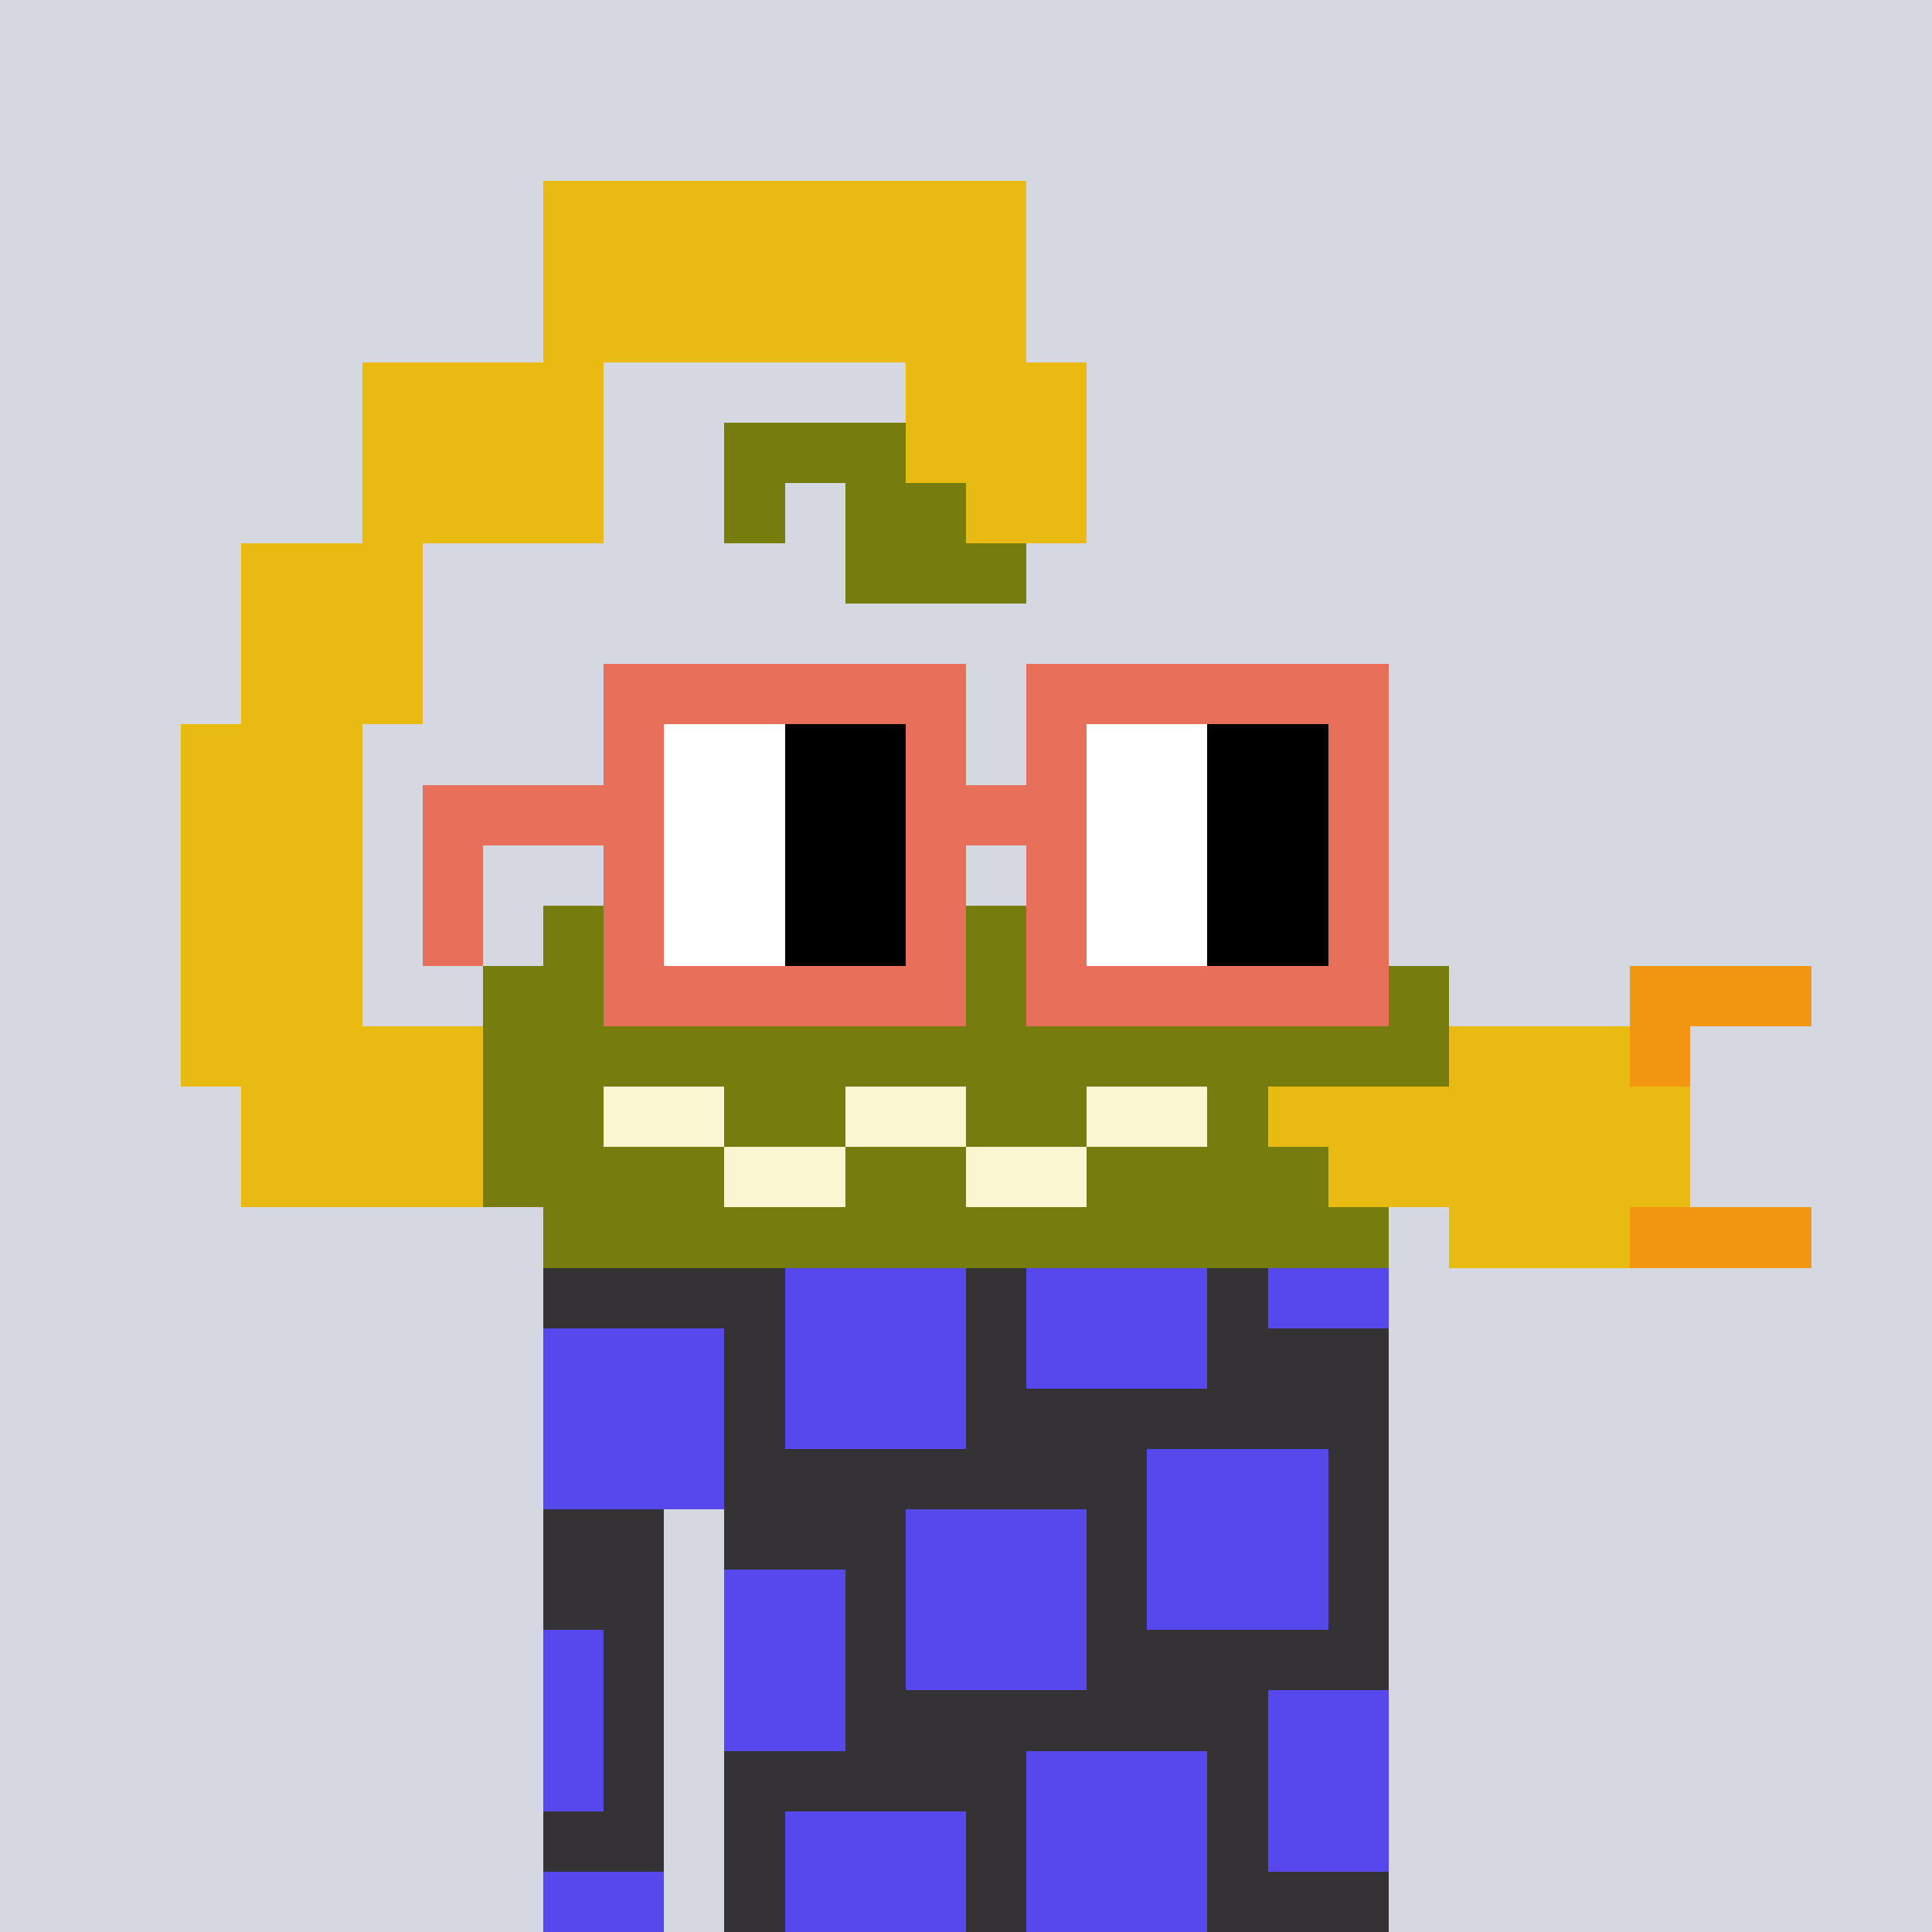 <svg width="320" height="320" viewBox="0 0 320 320" fill="none" xmlns="http://www.w3.org/2000/svg" shape-rendering="crispEdges"><defs><filter id="evil"><feColorMatrix color-interpolation-filters="sRGB" values="-1 0 0 0 1 0 -1 0 0 1 0 0 -1 0 1 0 0 0 1 0"/></filter></defs><g filter="url(#evil)"><svg width="320" height="320" viewBox="0 0 320 320" xmlns="http://www.w3.org/2000/svg" shape-rendering="crispEdges"><rect width="100%" height="100%" fill="#d5d7e1" /><rect width="140" height="10" x="90" y="210" fill="#343235" /><rect width="140" height="10" x="90" y="220" fill="#343235" /><rect width="140" height="10" x="90" y="230" fill="#343235" /><rect width="140" height="10" x="90" y="240" fill="#343235" /><rect width="20" height="10" x="90" y="250" fill="#343235" /><rect width="110" height="10" x="120" y="250" fill="#343235" /><rect width="20" height="10" x="90" y="260" fill="#343235" /><rect width="110" height="10" x="120" y="260" fill="#343235" /><rect width="20" height="10" x="90" y="270" fill="#343235" /><rect width="110" height="10" x="120" y="270" fill="#343235" /><rect width="20" height="10" x="90" y="280" fill="#343235" /><rect width="110" height="10" x="120" y="280" fill="#343235" /><rect width="20" height="10" x="90" y="290" fill="#343235" /><rect width="110" height="10" x="120" y="290" fill="#343235" /><rect width="20" height="10" x="90" y="300" fill="#343235" /><rect width="110" height="10" x="120" y="300" fill="#343235" /><rect width="20" height="10" x="90" y="310" fill="#343235" /><rect width="110" height="10" x="120" y="310" fill="#343235" /><rect width="30" height="10" x="130" y="210" fill="#5648ed" /><rect width="30" height="10" x="170" y="210" fill="#5648ed" /><rect width="20" height="10" x="210" y="210" fill="#5648ed" /><rect width="30" height="10" x="90" y="220" fill="#5648ed" /><rect width="30" height="10" x="130" y="220" fill="#5648ed" /><rect width="30" height="10" x="170" y="220" fill="#5648ed" /><rect width="30" height="10" x="90" y="230" fill="#5648ed" /><rect width="30" height="10" x="130" y="230" fill="#5648ed" /><rect width="30" height="10" x="90" y="240" fill="#5648ed" /><rect width="30" height="10" x="190" y="240" fill="#5648ed" /><rect width="30" height="10" x="150" y="250" fill="#5648ed" /><rect width="30" height="10" x="190" y="250" fill="#5648ed" /><rect width="20" height="10" x="120" y="260" fill="#5648ed" /><rect width="30" height="10" x="150" y="260" fill="#5648ed" /><rect width="30" height="10" x="190" y="260" fill="#5648ed" /><rect width="10" height="10" x="90" y="270" fill="#5648ed" /><rect width="20" height="10" x="120" y="270" fill="#5648ed" /><rect width="30" height="10" x="150" y="270" fill="#5648ed" /><rect width="10" height="10" x="90" y="280" fill="#5648ed" /><rect width="20" height="10" x="120" y="280" fill="#5648ed" /><rect width="20" height="10" x="210" y="280" fill="#5648ed" /><rect width="10" height="10" x="90" y="290" fill="#5648ed" /><rect width="30" height="10" x="170" y="290" fill="#5648ed" /><rect width="20" height="10" x="210" y="290" fill="#5648ed" /><rect width="30" height="10" x="130" y="300" fill="#5648ed" /><rect width="30" height="10" x="170" y="300" fill="#5648ed" /><rect width="20" height="10" x="210" y="300" fill="#5648ed" /><rect width="20" height="10" x="90" y="310" fill="#5648ed" /><rect width="30" height="10" x="130" y="310" fill="#5648ed" /><rect width="30" height="10" x="170" y="310" fill="#5648ed" /><rect width="80" height="10" x="90" y="30" fill="#e9ba12" /><rect width="80" height="10" x="90" y="40" fill="#e9ba12" /><rect width="80" height="10" x="90" y="50" fill="#e9ba12" /><rect width="40" height="10" x="60" y="60" fill="#e9ba12" /><rect width="30" height="10" x="150" y="60" fill="#e9ba12" /><rect width="40" height="10" x="60" y="70" fill="#e9ba12" /><rect width="30" height="10" x="120" y="70" fill="#767c0e" /><rect width="30" height="10" x="150" y="70" fill="#e9ba12" /><rect width="40" height="10" x="60" y="80" fill="#e9ba12" /><rect width="10" height="10" x="120" y="80" fill="#767c0e" /><rect width="20" height="10" x="140" y="80" fill="#767c0e" /><rect width="20" height="10" x="160" y="80" fill="#e9ba12" /><rect width="30" height="10" x="40" y="90" fill="#e9ba12" /><rect width="30" height="10" x="140" y="90" fill="#767c0e" /><rect width="30" height="10" x="40" y="100" fill="#e9ba12" /><rect width="30" height="10" x="40" y="110" fill="#e9ba12" /><rect width="30" height="10" x="30" y="120" fill="#e9ba12" /><rect width="30" height="10" x="30" y="130" fill="#e9ba12" /><rect width="30" height="10" x="30" y="140" fill="#e9ba12" /><rect width="30" height="10" x="30" y="150" fill="#e9ba12" /><rect width="130" height="10" x="90" y="150" fill="#767c0e" /><rect width="30" height="10" x="30" y="160" fill="#e9ba12" /><rect width="160" height="10" x="80" y="160" fill="#767c0e" /><rect width="30" height="10" x="270" y="160" fill="#f39713" /><rect width="50" height="10" x="30" y="170" fill="#e9ba12" /><rect width="160" height="10" x="80" y="170" fill="#767c0e" /><rect width="30" height="10" x="240" y="170" fill="#e9ba12" /><rect width="10" height="10" x="270" y="170" fill="#f39713" /><rect width="40" height="10" x="40" y="180" fill="#e9ba12" /><rect width="20" height="10" x="80" y="180" fill="#767c0e" /><rect width="20" height="10" x="100" y="180" fill="#f9f6d1" /><rect width="20" height="10" x="120" y="180" fill="#767c0e" /><rect width="20" height="10" x="140" y="180" fill="#f9f6d1" /><rect width="20" height="10" x="160" y="180" fill="#767c0e" /><rect width="20" height="10" x="180" y="180" fill="#f9f6d1" /><rect width="10" height="10" x="200" y="180" fill="#767c0e" /><rect width="70" height="10" x="210" y="180" fill="#e9ba12" /><rect width="40" height="10" x="40" y="190" fill="#e9ba12" /><rect width="40" height="10" x="80" y="190" fill="#767c0e" /><rect width="20" height="10" x="120" y="190" fill="#f9f6d1" /><rect width="20" height="10" x="140" y="190" fill="#767c0e" /><rect width="20" height="10" x="160" y="190" fill="#f9f6d1" /><rect width="40" height="10" x="180" y="190" fill="#767c0e" /><rect width="60" height="10" x="220" y="190" fill="#e9ba12" /><rect width="140" height="10" x="90" y="200" fill="#767c0e" /><rect width="30" height="10" x="240" y="200" fill="#e9ba12" /><rect width="30" height="10" x="270" y="200" fill="#f39713" /><rect width="60" height="10" x="100" y="110" fill="#e8705b" /><rect width="60" height="10" x="170" y="110" fill="#e8705b" /><rect width="10" height="10" x="100" y="120" fill="#e8705b" /><rect width="20" height="10" x="110" y="120" fill="#ffffff" /><rect width="20" height="10" x="130" y="120" fill="#000000" /><rect width="10" height="10" x="150" y="120" fill="#e8705b" /><rect width="10" height="10" x="170" y="120" fill="#e8705b" /><rect width="20" height="10" x="180" y="120" fill="#ffffff" /><rect width="20" height="10" x="200" y="120" fill="#000000" /><rect width="10" height="10" x="220" y="120" fill="#e8705b" /><rect width="40" height="10" x="70" y="130" fill="#e8705b" /><rect width="20" height="10" x="110" y="130" fill="#ffffff" /><rect width="20" height="10" x="130" y="130" fill="#000000" /><rect width="30" height="10" x="150" y="130" fill="#e8705b" /><rect width="20" height="10" x="180" y="130" fill="#ffffff" /><rect width="20" height="10" x="200" y="130" fill="#000000" /><rect width="10" height="10" x="220" y="130" fill="#e8705b" /><rect width="10" height="10" x="70" y="140" fill="#e8705b" /><rect width="10" height="10" x="100" y="140" fill="#e8705b" /><rect width="20" height="10" x="110" y="140" fill="#ffffff" /><rect width="20" height="10" x="130" y="140" fill="#000000" /><rect width="10" height="10" x="150" y="140" fill="#e8705b" /><rect width="10" height="10" x="170" y="140" fill="#e8705b" /><rect width="20" height="10" x="180" y="140" fill="#ffffff" /><rect width="20" height="10" x="200" y="140" fill="#000000" /><rect width="10" height="10" x="220" y="140" fill="#e8705b" /><rect width="10" height="10" x="70" y="150" fill="#e8705b" /><rect width="10" height="10" x="100" y="150" fill="#e8705b" /><rect width="20" height="10" x="110" y="150" fill="#ffffff" /><rect width="20" height="10" x="130" y="150" fill="#000000" /><rect width="10" height="10" x="150" y="150" fill="#e8705b" /><rect width="10" height="10" x="170" y="150" fill="#e8705b" /><rect width="20" height="10" x="180" y="150" fill="#ffffff" /><rect width="20" height="10" x="200" y="150" fill="#000000" /><rect width="10" height="10" x="220" y="150" fill="#e8705b" /><rect width="60" height="10" x="100" y="160" fill="#e8705b" /><rect width="60" height="10" x="170" y="160" fill="#e8705b" /></svg></g></svg>